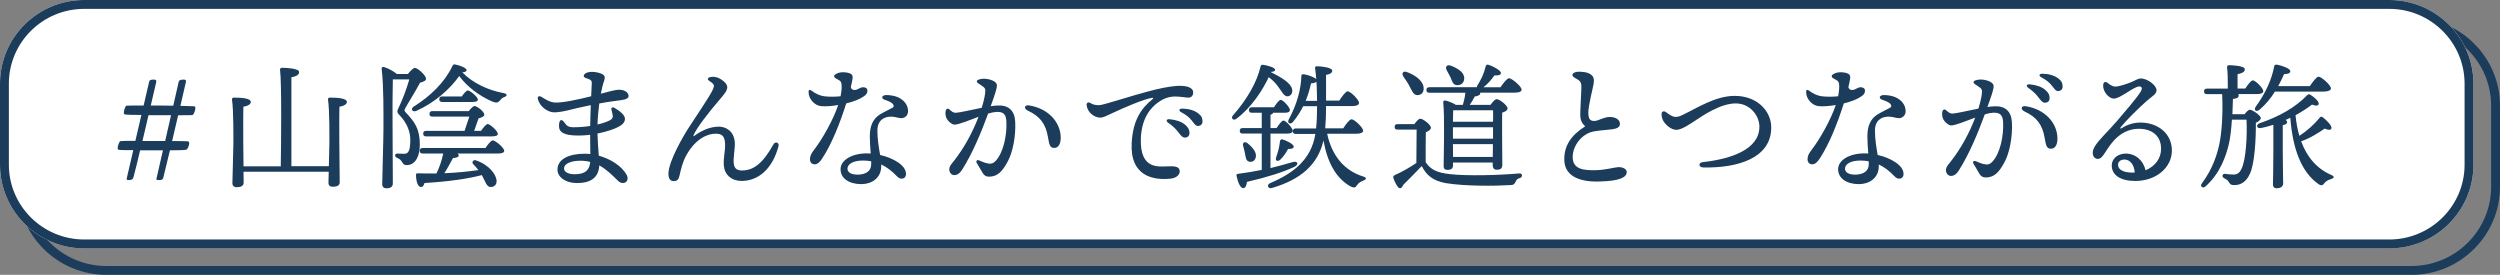 <?xml version="1.0" encoding="UTF-8"?><svg id="_レイヤー_2" xmlns="http://www.w3.org/2000/svg" viewBox="0 0 564 62"><rect x="0" y="0" width="564" height="62" fill="#808080" stroke="none"/><defs><style>.cls-1{fill:#fff;}.cls-2{fill:#1b3c5b;}</style></defs><path class="cls-2" d="M544,62H23.99c-11.03,0-20-8.92-20-19.88V23.85C4,12.89,12.97,3.98,23.99,3.98H544c11.03,0,20,8.92,20,19.88v18.27c0,10.96-8.97,19.88-20,19.88ZM23.99,5.96C14.07,5.96,6,13.99,6,23.85v18.27c0,9.86,8.07,17.89,18,17.89H544c9.92,0,18-8.03,18-17.89V23.85c0-9.86-8.07-17.89-18-17.89H23.99Z"/><path class="cls-1" d="M19,0H539.01c10.49,0,19,8.45,19,18.88v18.27c0,10.43-8.5,18.88-19,18.88H19C8.5,56.04,0,47.58,0,37.15V18.88C0,8.45,8.5,0,19,0Z"/><path class="cls-2" d="M539.01,2c9.37,0,17,7.57,17,16.88v18.27c0,9.31-7.62,16.88-17,16.88H19c-9.37,0-17-7.57-17-16.88V18.88C2,9.57,9.62,2,19,2H539.01M539.01,0H19C8.5,0,0,8.45,0,18.88v18.27C0,47.58,8.5,56.04,19,56.04H539.01c10.49,0,19-8.45,19-18.88V18.88C558,8.45,549.5,0,539.01,0h0Z"/><path class="cls-2" d="M40.69,23.88c1.71,.03,2.67,.06,3.01,.09,.28,.03,.37,.06,.37,.4,0,.56-.34,1.42-.62,1.57-.19,.06-1.49,.06-3.26,.06l-1.36,5.82c2.08,0,3.32,.03,3.54,.06,.25,.03,.31,.25,.31,.43,0,.47-.34,1.42-.71,1.48-.59,.09-1.89,.12-3.63,.12-.59,2.46-1.12,4.68-1.49,6.13-.09,.5-.4,.59-1.12,.59-.4,0-.53-.12-.4-.47,.22-.92,.74-3.2,1.43-6.25h-5.15c-.53,2.28-1.05,4.4-1.52,6.13-.06,.34-.37,.59-1.08,.59-.4,0-.5-.16-.4-.47,.25-1.01,.78-3.33,1.46-6.29-1.43,0-2.48,0-2.82-.03-.5-.03-.71-.06-.71-.4,0-.47,.4-1.57,.59-1.6,.34-.06,1.46-.06,3.41-.06l1.36-5.85c-1.64,0-2.88-.03-3.26-.06-.5-.03-.71-.09-.71-.43,0-.43,.31-1.51,.59-1.6,.37-.03,1.61-.03,3.88-.03,.43-1.85,.84-3.7,1.27-5.46,.06-.31,.53-.4,1.02-.4,.53,0,.65,.22,.53,.68-.28,1.14-.71,2.99-1.21,5.18h2.2c1.08,0,2.05,0,2.88,.03l1.24-5.46c.09-.34,.62-.43,1.15-.43s.53,.25,.43,.68l-1.21,5.24h-.01Zm-2.11,2.11h-5.08c-.43,1.85-.9,3.86-1.36,5.82h5.12l1.33-5.82h0Z"/><path class="cls-2" d="M74.19,37.53c.06-2.04,.12-4.28,.12-5.24,0-1.01,.06-7.48-.31-9.8-.03-.31,.12-.47,.4-.47,1.83,0,3.85,.16,3.85,.98,0,.56-.68,.89-1.67,1.08-.06,1.54-.03,6.97-.03,7.89,0,1.6,.09,8.17,.09,9.15,0,.71-.56,1.01-1.58,1.01-.62,0-.96-.31-.96-.92,0-.37,.03-1.29,.06-2.46h-19.22l.03,2.44c0,.71-.56,1.04-1.58,1.04-.62,0-.96-.34-.96-.89,0-1.11,.22-7.28,.22-8.99,0-1.04,.06-7.48-.31-9.86-.03-.31,.12-.47,.4-.47,1.83,0,3.84,.16,3.84,.98,0,.56-.68,.89-1.67,1.08-.06,1.54-.03,7-.03,7.92s.03,3.36,.06,5.52h8.4c.09-4.59,.22-18.92-.16-21.76-.03-.31,.16-.47,.46-.47,.56,0,3.84,.09,3.84,.95,0,.71-.71,.98-1.74,1.2v20.06h8.45Z"/><path class="cls-2" d="M92.05,16.67c.56-.71,1.18-1.35,1.58-1.35,.56,0,2.48,1.66,2.48,2.46,0,.43-.53,.65-1.36,.89-1.05,2.01-2.64,4.47-3.35,5.79-.22,.4-.19,.56,.12,.89,2.05,2.16,3.19,3.73,3.19,7.28,0,2.46-.9,4.62-2.98,4.62-.53,0-.74-.22-.96-.59-.31-.56-.62-.81-1.12-1.01-.74-.28-.62-1.01,0-1.01,.31,0,.96,.06,1.55,.06,1.05,0,1.36-.95,1.36-3.2,0-1.6-.59-3.61-2.45-5.55-.56-.56-.59-.81-.19-1.63,.74-1.45,1.95-4.65,2.42-6.41h-3.72c-.06,2.22-.09,7.83-.06,10.39,0,2.86,.06,11.77,.06,13.07,0,.71-.43,1.11-1.43,1.11-.62,0-.96-.34-.96-.92,0-1.08,.28-10.3,.28-12.66,0-3.11,.06-9.49-.4-13.31-.06-.34,.12-.56,.5-.47,.78,.19,2.26,.98,2.92,1.57h2.51v-.03Zm21.74,5.21c-.5,.19-.68,.4-1.02,.81-.43,.5-.78,.56-1.64,.25-3.07-1.32-5.83-3.45-7.53-5.79-2.11,2.96-5.46,5.98-9.74,7.89-.9,.34-1.27-.56-.5-1.01,3.75-2.35,6.95-5.43,8.71-9.15,.12-.28,.31-.4,.59-.34,1.3,.25,2.6,.83,2.6,1.29,0,.31-.4,.43-.96,.5,2.33,2.38,5.77,4.04,9.36,4.68,.84,.19,.81,.62,.12,.89h0Zm-4.28,11.52c.56-.83,1.27-1.73,1.67-1.73,.56,0,2.57,1.66,2.57,2.35,0,.4-.46,.62-1.55,.62h-8.96c.16,.12,.25,.28,.25,.43,0,.4-.68,.56-1.3,.59-.5,.92-1.21,2.28-1.95,3.42,2.98-.12,5.52-.4,7.69-.71-.37-.5-.78-.92-1.21-1.39-.34-.37,0-1.01,.65-.81,3.19,1.11,4.53,3.3,4.65,4.5,.09,.89-.4,1.42-1.15,1.51-.59,.06-.9-.22-1.24-.83-.28-.47-.53-1.14-.93-1.85-3.13,.83-7.38,1.45-12.93,1.79-.19,.62-.43,.95-.9,.89-.59-.09-1.02-1.26-1.02-2.74,0-.25,.12-.37,.4-.34,1.49,.03,2.88,.06,4.22,.03,.71-1.48,1.21-2.99,1.52-4.5h-4.62c-.4,0-.68-.12-.68-.62,0-.47,.28-.62,.68-.62h14.14Zm-4.71-3.85l1.08-3.24h-8.31c-.4,0-.68-.12-.68-.62,0-.47,.28-.62,.68-.62h8.19c.43-.56,.96-1.14,1.3-1.14,.62,0,2.2,1.29,2.2,1.94,0,.43-.68,.68-1.3,.83l-.99,2.83h1.55c.53-.78,1.15-1.54,1.52-1.54,.5,0,2.26,1.57,2.26,2.19,.03,.4-.43,.59-1.33,.59h-14.82c-.4,0-.68-.12-.68-.62,0-.47,.28-.62,.68-.62h8.65Zm-5.02-6.55c-.4,0-.68-.12-.68-.62,0-.47,.28-.62,.68-.62h4.4c.46-.68,1.05-1.35,1.36-1.35,.5,0,2.26,1.45,2.26,2.04,.03,.4-.43,.56-1.33,.56h-6.69Z"/><path class="cls-2" d="M136.2,18.45c-.16,.49-.41,1.43-.65,2.69,1.87-.51,3.35-.92,4.23-.89,1.36,.05,2.05,.75,2.03,1.43-.03,.77-1.36,.88-2.79,1.06h0c-1.21,.15-2.53,.36-3.82,.6-.19,1.4-.35,3.01-.4,4.75,1.37-.32,2.41-.72,2.94-1.04,.4-.25,.55-.59,.5-.98-.06-.43-.21-.95-.31-1.39-.09-.4,.28-.59,.71-.34,1.12,.65,2.35,1.6,2.35,2.45s-.63,1.38-1.49,1.84c-.75,.41-2.51,1.06-4.71,1.5,.04,1.74,.19,3.62,.3,4.99,2.67,.74,5.16,2.33,6.27,4.3,.44,.79,.18,1.47-.26,1.72-.49,.28-1.18,.15-1.67-.34-1.29-1.28-2.6-2.6-4.23-3.48-.16,2.82-2,3.98-5.04,3.98-2.66,0-4.39-1.41-4.39-3.01,0-2.42,2.6-3.61,6.17-3.61,.41,0,.82,.02,1.24,.07,0-1.21-.04-2.98-.04-4.34-.86,.11-1.75,.17-2.67,.17-3.32,0-4.39-.78-4.36-2.21,.02-1.36,.54-1.7,1.23-.72h0c.5,.71,.86,1.06,2.06,1.06,1.34,0,2.61-.11,3.75-.29,.02-1.53,.08-3.19,.14-4.7-2.13,.43-3.98,.86-4.87,1.1-1.03,.27-2.63,.56-3.46,.53-1.49-.05-3.23-1.38-3.62-2.99-.14-.56,.29-.83,.82-.5,.82,.52,1.94,1.24,3.09,1.28,1.75,.06,5.18-.68,8.12-1.42,.07-1.52,.14-2.65,.14-2.96,.02-.85-.56-.82-1.5-1.22-.37-.16-.42-.53-.16-.79,.41-.41,1.05-.54,1.73-.54s1.79,.21,2.31,.52c.63,.38,.67,.72,.35,1.71h-.04Zm-6.66,20.86c1.85,0,3.41-.42,3.61-2.78-.67-.17-1.4-.27-2.19-.27-2.06,0-3.71,.63-3.71,1.74,0,.88,1.15,1.31,2.3,1.31h0Z"/><path class="cls-2" d="M174.48,32.58c.42-.76,1.38-.45,1.15,.42-1.47,5.44-4.82,7.82-8.33,7.82-2.24,0-3.8-1.35-4-3.41-.16-1.69,.36-3.49,.28-4.96-.1-1.85-.75-2.29-2.2-2.29s-4.32,.87-6.53,4.84c-.9,1.61-1.25,3.3-1.54,4.56-.22,.96-.54,1.3-1.3,1.3-.82,0-1.21-.56-1.21-1.66,0-2.86,3.55-8.85,4.73-10.63,4.01-6.08,5.53-8.34,5.53-9.18,0-.4-.41-.73-1.14-1.21-.4-.27-.25-.65,.2-.76,.92-.22,1.77-.02,2.47,.43,.8,.51,1.48,1.15,1.48,1.8,0,.82-.62,1.54-1.76,2.87-2.41,2.81-5.1,6.25-5.81,7.9-.13,.31-.09,.41,.21,.18,1.42-1.04,3.36-2.03,5.47-2.03,1.45,0,3.46,.9,3.6,3.66,.06,1.21-.38,3.33-.25,4.62,.1,1.01,.6,1.61,1.83,1.61,2.62,0,4.7-1.54,7.12-5.87h0Z"/><path class="cls-2" d="M183.78,37.07c-.59,0-1.05-.4-1.05-1.17,0-.68,.29-1.26,.8-1.93,2.07-2.68,4.43-6.93,5.57-10.28-1.36,.23-2.82,.37-3.9,.25-1.03-.12-2.05-.88-2.56-2.05-.16-.37-.23-.75-.23-1.19s.27-.56,.66-.25c1.03,.79,2.02,1.15,2.88,1.27,1.06,.14,2.6,.12,3.68,0,.26-1.26,.29-2.31,.21-2.78-.13-.77-.48-.78-1.4-1.33-.34-.21-.36-.59,0-.82,.46-.3,1.05-.49,1.65-.49,.53,0,1.22,.04,1.79,.32,.39,.19,.52,.52,.47,1.01-.03,.33-.18,1.08-.41,2.04,.17,.55,.47,.63,.94,.63,.55,0,1.18-.62,1.82-.62,.56,0,.99,.24,.99,.78,0,.62-.31,.94-.89,1.33-.9,.61-2.2,1.13-3.89,1.54-1.37,4.33-3.22,9.08-5.44,12.45-.58,.87-1.07,1.29-1.72,1.29h.03Zm18.57,2.7c-1.15-1.21-2.31-2.09-3.55-2.67v.4c0,2.72-2.22,4.04-4.46,4.04-2.84,0-4.71-1.33-4.71-3.36s2.5-3.58,5.98-3.58c.27,0,.54,0,.82,.03-.09-1.3-.2-2.69-.2-3.85,0-2.33,.68-3.89,2.16-4.88,.63-.43,2.75-1.46,3.01-1.63,.24-.16,.28-.39,.12-.67-.32-.56-1.28-.86-1.98-1.11-.8-.29-.65-.99,.32-1.04,.72-.03,1.85,.13,2.6,.44,1.56,.66,2.4,1.86,2.4,3.2,0,.92-.67,1.57-1.52,1.57-.77,0-1.85-.56-3.2-.25-1.46,.33-2.2,1.43-2.2,3.02,0,2.11,.35,3.92,.61,5.53,3.05,.7,5.84,2.36,5.84,4.27,0,.67-.38,1.08-.99,1.08-.37,0-.73-.19-1.05-.54h0Zm-9.03-.36c2.1,0,3.22-.87,3.22-2.35,0-.21,0-.44,0-.68-.59-.1-1.2-.16-1.85-.16-2.17,0-3.5,.76-3.5,1.85,0,.76,.8,1.32,2.14,1.32h0Z"/><path class="cls-2" d="M220.66,18.8c-.4-.28-.37-.66,.07-.82,.53-.2,1.16-.27,1.78-.19,1.39,.19,2.33,.73,2.39,1.38,.06,.73-.53,2.38-1.4,4.79,.56-.08,1.08-.14,1.54-.16,2.44-.13,3.86,1.12,3.99,3.63,.16,3.12-.48,6.78-1.67,8.97-1.13,2.08-2.18,3.45-4.19,3.45-.84,0-1.21-.29-1.76-1.3-.32-.58-.65-1.13-1.03-1.74-.3-.48,.03-.85,.55-.61,.55,.27,1.31,.56,1.96,.68,.72,.13,1.22-.02,1.77-.62,1.75-1.92,2.54-5.88,2.38-8.89-.09-1.63-.7-2.2-2.29-2.12-.51,.03-1.14,.17-1.83,.37-1.49,4.08-3.48,8.91-5.86,12.66-.52,.82-1.1,1.23-1.78,1.23-.6,0-1.12-.58-1.12-1.25,0-.79,.42-1.16,1.04-1.95,2.41-3.05,4.26-6.58,5.56-9.96-2.13,.79-4.33,1.71-5.38,1.77-.6,.03-1.61-.82-1.91-1.59-.2-.51-.23-1.2-.09-1.65h0c.12-.37,.48-.49,.76-.24,.5,.45,.87,.83,1.54,.8,.93-.05,3.41-.66,5.8-1.12,.57-1.8,.82-3.27,.81-3.89,0-.71-.53-.89-1.61-1.64h-.02Zm11.19,6.14c-.99-.46-.67-1.3,.2-1.17,4.37,.63,7.25,3.77,7.25,7.33,0,1.34-.53,2.27-1.43,2.27s-1.14-.47-1.45-2.44c-.48-2.95-1.79-4.71-4.57-5.98h0Z"/><path class="cls-2" d="M265.32,19.39c2.5-.17,3.88,.38,3.86,1.5-.01,.72-.45,1.15-1.1,1.14-.45,0-1.97-.26-2.88-.26-1.46,0-2.66,.41-4,1.38-1.54,1.13-3.73,3.47-3.83,8.33-.14,6.79,3.97,6.11,6.29,6.04,1.08-.03,2.44-.06,2.49,1.09,.04,.83-.81,1.56-2.04,1.69-3.9,.41-9.22-.5-8.8-8.09,.29-5.12,2.13-7.76,4.73-9.87,.21-.17,.19-.32-.11-.27-1.93,.29-6.31,2.2-8.86,3.39-1.24,.58-2.19,1.09-2.87,1.08-1.35-.02-2.88-1.2-3.06-2.81-.06-.52,.37-.78,.8-.52,.61,.38,1.04,.5,2,.52,.52,0,2.38-.56,4.78-1.28,3.95-1.19,9.3-2.83,12.59-3.05h0v-.02Zm.37,10.27c-.51-.67-1.12-1.24-2.14-1.96-.6-.43-.4-.87,.35-.8,1.52,.15,2.68,.58,3.44,1.22,.74,.64,1.03,1.18,1,1.98-.02,.6-.46,.97-1.09,.94-.52-.02-.86-.48-1.57-1.39h.01Zm3.12-2.52c-.57-.72-1.25-1.26-2.32-1.82-.67-.35-.5-.83,.25-.82,1.44,.03,2.69,.4,3.54,1.04,.71,.53,1.01,1.06,1.01,1.86,0,.61-.41,1.01-1.02,1.01-.54,0-.76-.4-1.46-1.28h0Z"/><path class="cls-2" d="M286.71,16.27c1.27,.62,2.26,1.2,3.01,1.73,.96,.68,1.55,1.29,1.77,2.07,.19,.83-.19,1.54-.93,1.66-.9,.12-1.4-1.14-2.2-2.16-.56-.81-1.24-1.48-2.14-2.16-1.3,2.77-3.81,6.81-7.32,9.4-.62,.5-1.3-.12-.78-.74,3.07-3.45,5.43-7.45,6.26-11.06,.06-.31,.22-.4,.5-.4,1.21,.16,2.79,.65,2.79,1.14,0,.28-.34,.43-.93,.47l-.03,.06v-.02Zm-.06,21.64c1.89-.47,3.5-.89,4.9-1.32,1.27-.4,1.58,.53,.4,1.08-2.51,1.17-5.95,2.28-10.64,3.36-.09,.74-.31,1.39-.81,1.42-.65,0-1.21-1.17-1.55-2.83-.03-.28,.09-.37,.34-.4,1.95-.25,3.75-.56,5.36-.89v-8.2h-4.28c-.4,0-.68-.12-.68-.62,0-.47,.28-.62,.68-.62h4.28v-3.45h-2.2c-.4,0-.68-.12-.68-.62,0-.47,.28-.62,.68-.62h4.96c.53-.83,1.15-1.66,1.52-1.66,.56,0,2.08,1.7,2.08,2.28,0,.47-.59,.62-1.12,.62h-2.67c-.06,.22-.28,.34-.59,.47v2.99h1.36c.56-.83,1.18-1.7,1.55-1.7,.56,0,2.11,1.7,2.11,2.32,0,.43-.59,.62-1.15,.62h-3.88v7.79l.03-.02Zm-5.77-3.24c-.09-.56-.28-1.17-.43-1.76-.19-.65,.28-1.11,.96-.62,1.21,.95,2.23,2.19,1.86,3.33-.22,.68-.81,1.04-1.52,.83-.68-.22-.71-.95-.87-1.79Zm18.54-4.43c1.09,4.96,3.88,8.26,8.12,9.58,.99,.28,.62,.71,.03,.92-.87,.34-1.15,.65-1.43,1.04-.31,.47-.53,.71-1.39,.31-3.41-1.85-5.33-5.61-6.17-10.39-1.27,5.46-5.15,8.82-11.66,10.72-.84,.25-1.27-.74-.31-1.14,5.05-2.13,9.21-5.21,10.14-11.06h-4.4c-.4,0-.68-.12-.68-.62,0-.47,.28-.62,.68-.62h4.56c.16-1.51,.22-3.17,.22-5.02h-3.13c-.59,1.2-1.36,2.41-2.33,3.58-.53,.62-1.33,.25-.96-.53,1.86-3.39,2.79-6.81,2.88-9.83-.03-.31,.12-.43,.5-.43,.96,.12,2.42,.65,2.85,1.11-.06-.81-.12-1.66-.25-2.38-.06-.4,.09-.53,.43-.53,1.02,0,3.44,.31,3.44,.98,0,.43-.37,.78-1.4,.98v5.79h2.98c.65-.98,1.46-2.1,1.89-2.1,.65,0,2.57,1.91,2.57,2.62,0,.47-.65,.71-1.46,.71h-5.98c0,1.91-.06,3.64-.19,5.02h4.06c.62-.95,1.43-2.04,1.89-2.04,.62,0,2.6,1.85,2.6,2.58,0,.43-.59,.68-1.49,.68h-6.64l.03,.02Zm-10.17,1.2c1.02,.25,2.57,1.08,2.61,1.6,.03,.43-.4,.59-1.27,.56-.46,.83-.99,1.7-1.77,2.44-.62,.53-1.18,.19-.93-.53,.43-1.17,.74-2.35,.87-3.64,.03-.25,.22-.5,.5-.43h-.01Zm7.88-8.69c0-.81-.03-1.66-.06-2.52,0-.43-.03-1.08-.09-1.82-.15,.22-.56,.37-1.21,.4-.22,1.01-.59,2.41-1.21,3.95h2.57Z"/><path class="cls-2" d="M319.07,28.01c.43-.59,.99-1.23,1.33-1.23,.62,0,2.42,1.35,2.42,2.04,0,.43-.59,.81-1.15,1.01-.03,1.51-.06,4.87-.03,6.78,1.12,1.63,2.45,2.35,5.52,2.68,3.94,.43,10.82,.25,15.53-.16,.9-.09,.87,.89,.09,1.08-.56,.12-.65,.4-.9,.86-.25,.5-.4,.65-1.08,.68-3.5,.22-10.14,.28-14.6-.43-2.92-.53-4.37-1.76-5.43-3.82h-.06c-1.33,1.42-2.85,2.89-4.12,4.19-.43,.95-.87,.95-1.27,.43-.34-.47-.77-1.29-.93-1.85-.16-.43-.12-.59,.4-.83,1.49-.65,3.32-1.7,4.74-2.68,.03-1.76,.06-5.82,.06-7.52h-4.28c-.4,0-.68-.12-.68-.62,0-.47,.28-.62,.68-.62h3.76Zm-2.48-10.78c-.43-.62-.09-1.32,.78-.98,2.01,.71,3.78,2.07,3.81,3.67,.03,.89-.5,1.54-1.4,1.54s-1.18-.86-1.77-1.97c-.4-.81-.96-1.57-1.43-2.25h0Zm5.89,3.69c-.4,0-.68-.12-.68-.62,0-.47,.28-.62,.68-.62h10.67c.03-.09,.06-.22,.12-.34,.87-1.39,1.55-2.8,1.89-4.34,.06-.28,.28-.5,.59-.4,1.05,.31,2.85,1.29,2.85,1.85,0,.47-.5,.62-1.46,.56-.56,.81-1.4,1.85-2.48,2.68h3.84c.65-.92,1.49-2.04,1.95-2.04,.59,0,2.82,1.82,2.82,2.58,0,.43-.53,.68-1.71,.68h-7.63v.06c.06,.4-.28,.65-1.24,.81-.31,.62-.68,1.26-1.12,1.88h4.68c.46-.62,1.02-1.29,1.4-1.29,.62,0,2.45,1.39,2.45,2.1,0,.47-.59,.74-1.21,.95-.06,2.77,.03,10.33,.03,11.71,0,.95-.47,1.17-1.27,1.17-.71,0-.9-.56-.9-1.04v-.59h-8.96v.68c0,.68-.43,.98-1.3,.98-.53,0-.81-.31-.81-.86,.03-2.52,.25-11.12-.09-14.42-.03-.22,.19-.43,.43-.37,.46,.06,1.71,.5,2.42,.98h1.58c.25-.89,.47-1.76,.56-2.74h-8.1Zm3.91-5.05c-.43-.74,0-1.42,.96-1.04,1.55,.62,3.07,1.51,2.98,2.93-.06,.92-.68,1.51-1.67,1.45-.87-.06-1.05-.89-1.4-1.7-.25-.56-.59-1.11-.87-1.63h0Zm1.64,9.01l-.19,.03c-.03,.53-.03,1.51-.06,2.55h9.05c.03-1.08,.03-2.01,0-2.58h-8.8Zm-.25,6.41h9.05v-2.58h-9.05v2.58Zm8.99,4.12l.03-2.89h-9.02l.03,2.89h8.96Z"/><path class="cls-2" d="M354.74,16.89c0-.43,.76-.71,1.3-.71,.73,0,2.04,.03,2.83,.61,.64,.47,.79,.96,.67,2-.11,.91-1.27,5.1-1.21,6.76,.05,1.39,.42,1.79,1.51,1.73,.79-.05,2-.89,3.33-.89s2.24,.61,2.29,1.47c.07,1.06-1.06,1.28-2.84,1.42-.81,.07-2.25,.21-3.21,.4-2.5,.5-4.67,3.19-4.61,5.85,.06,2.73,2.58,2.93,5.33,2.86,2.1-.05,4.14-.65,4.96-.68,1.09-.04,1.89,.47,1.9,1.08,0,.66-.43,1.14-1.38,1.5-1,.38-2.3,.59-4.88,.66-4.96,.13-7.72-1.56-7.82-4.8-.09-3.17,1.43-5.58,4.71-7.65-.72-.68-1.11-1.34-1.11-2.64,0-1.4,.25-5.05,.25-6.31,0-.65-.09-1.16-.81-1.59-.95-.57-1.21-.67-1.21-1.06h0Z"/><path class="cls-2" d="M377.95,26.38c.71,0,1.19-.23,1.77-.51,3.04-1.45,7.28-4.24,11.62-4.24,5.15,0,8.25,3.48,8.25,7.12,0,6.91-7.5,9.18-15.32,9.03-1.12-.02-1.17-1.09-.15-1.2,6.55-.73,12.8-2.91,12.8-8.01,0-2.49-2.13-5.24-5.33-5.24-3.54,0-7.62,2.88-9.1,3.85-1.29,.83-3.12,2.11-4.3,2.11-1.25,0-2.59-1.25-3.04-2.19-.27-.56-.3-1-.3-1.41,0-.55,.53-.76,1.03-.37,.53,.42,1.45,1.06,2.07,1.06Z"/><path class="cls-2" d="M408.83,37.07c-.59,0-1.05-.4-1.05-1.17,0-.68,.29-1.26,.8-1.93,2.07-2.68,4.43-6.93,5.57-10.28-1.36,.23-2.82,.37-3.9,.25-1.03-.12-2.05-.88-2.56-2.05-.16-.37-.23-.75-.23-1.19s.27-.56,.66-.25c1.03,.79,2.02,1.15,2.88,1.27,1.06,.14,2.6,.12,3.68,0,.26-1.26,.29-2.31,.21-2.78-.13-.77-.48-.78-1.4-1.33-.34-.21-.36-.59,0-.82,.46-.3,1.05-.49,1.65-.49,.53,0,1.22,.04,1.79,.32,.39,.19,.52,.52,.47,1.01-.03,.33-.18,1.08-.41,2.04,.17,.55,.47,.63,.94,.63,.55,0,1.18-.62,1.82-.62,.56,0,.99,.24,.99,.78,0,.62-.31,.94-.89,1.33-.9,.61-2.2,1.13-3.89,1.54-1.37,4.33-3.22,9.08-5.44,12.45-.58,.87-1.07,1.29-1.72,1.29h.03Zm18.57,2.7c-1.15-1.21-2.31-2.09-3.55-2.67v.4c0,2.72-2.22,4.04-4.46,4.04-2.84,0-4.71-1.33-4.71-3.36s2.5-3.58,5.98-3.58c.27,0,.54,0,.82,.03-.09-1.3-.2-2.69-.2-3.85,0-2.33,.68-3.89,2.16-4.88,.63-.43,2.75-1.46,3.01-1.63,.24-.16,.28-.39,.12-.67-.32-.56-1.28-.86-1.98-1.11-.8-.29-.65-.99,.32-1.04,.72-.03,1.85,.13,2.6,.44,1.56,.66,2.4,1.86,2.4,3.2,0,.92-.67,1.57-1.52,1.57-.77,0-1.85-.56-3.2-.25-1.46,.33-2.2,1.43-2.2,3.02,0,2.11,.35,3.92,.61,5.53,3.05,.7,5.84,2.36,5.84,4.27,0,.67-.38,1.08-.99,1.08-.37,0-.73-.19-1.05-.54h0Zm-9.03-.36c2.1,0,3.22-.87,3.22-2.35,0-.21,0-.44-.01-.68-.59-.1-1.2-.16-1.85-.16-2.17,0-3.5,.76-3.5,1.85,0,.76,.8,1.32,2.14,1.32h0Z"/><path class="cls-2" d="M445.52,18.98c-.4-.28-.37-.66,.07-.82,.53-.2,1.16-.27,1.78-.19,1.39,.19,2.33,.73,2.39,1.38,.06,.73-.53,2.38-1.4,4.79,.56-.08,1.08-.14,1.54-.16,2.45-.13,3.86,1.12,3.99,3.63,.16,3.12-.48,6.78-1.67,8.97-1.13,2.08-2.18,3.45-4.19,3.45-.84,0-1.21-.29-1.76-1.3-.31-.58-.65-1.13-1.03-1.74-.3-.48,.03-.85,.55-.61,.55,.27,1.31,.56,1.96,.68,.72,.13,1.22-.02,1.77-.62,1.75-1.92,2.54-5.88,2.38-8.89-.09-1.63-.7-2.2-2.3-2.12-.51,.03-1.14,.17-1.83,.37-1.49,4.08-3.48,8.91-5.86,12.66-.52,.82-1.1,1.23-1.78,1.23-.6,0-1.12-.58-1.12-1.25,0-.79,.42-1.16,1.04-1.95,2.41-3.05,4.27-6.58,5.56-9.96-2.13,.79-4.33,1.71-5.38,1.77-.6,.03-1.61-.82-1.91-1.59-.2-.51-.23-1.2-.09-1.65h0c.12-.37,.48-.49,.76-.24,.5,.45,.87,.83,1.54,.8,.93-.05,3.41-.66,5.8-1.12,.57-1.8,.82-3.27,.81-3.89-.01-.71-.53-.89-1.61-1.64h-.01Zm11.19,6.14c-.99-.46-.67-1.3,.2-1.17,4.37,.63,7.25,3.77,7.25,7.33,0,1.34-.52,2.27-1.43,2.27s-1.14-.47-1.46-2.44c-.48-2.95-1.79-4.71-4.57-5.98h0Zm3.02-3.33c-.51-.67-1.13-1.24-2.14-1.96-.6-.43-.4-.87,.35-.8,1.52,.15,2.68,.58,3.44,1.22,.74,.64,1.03,1.18,1,1.98-.02,.6-.46,.97-1.09,.94-.53-.02-.86-.48-1.57-1.39h.01Zm3.12-2.52c-.57-.72-1.25-1.26-2.32-1.82-.67-.35-.5-.83,.25-.82,1.44,.03,2.69,.4,3.54,1.04,.71,.53,1.01,1.06,1.01,1.86,0,.61-.41,1.01-1.02,1.01-.54,0-.76-.4-1.46-1.28h0Z"/><path class="cls-2" d="M475.57,18.77c.34,.27,.93,.74,1.62,.76,.83,.03,2.85-.67,3.84-1.09,.8-.35,1.35-.74,1.95-.74,1.49,0,3.54,1.57,3.54,2.65,0,.89-1.09,1.43-2.26,2.46-1.78,1.57-4.63,4.38-5.8,5.86-.25,.31-.17,.46,.2,.23,.91-.57,2.38-1.25,4.2-1.25,3.96,0,7.12,2.47,7.12,6.31s-3.56,6.87-8.27,6.87c-3.34,0-5.3-1.34-5.3-3.49,0-1.55,1.35-2.65,3.07-2.69,2.28-.05,4.09,1.57,4.54,3.76,2.2-.86,3.52-2.71,3.52-4.84,0-2.98-2.11-4.52-5.05-4.52-2.39,0-4.3,1.23-5.54,2.59-1,1.09-1.73,2.33-2.34,3.22-.53,.78-.9,.99-1.39,.99-.88,0-1.57-1.21-.7-2.7,.99-1.7,3.01-3.42,5.12-5.91,1.61-1.89,4.44-5.14,5.29-6.56,.43-.71,.32-1.18-.3-1.18-1.23,0-4.28,2.74-5.73,2.74-1.27,0-2.58-1.77-2.42-3.11,.07-.61,.46-.87,1.11-.36h-.02Zm5.56,20.16c.16,0,.32,0,.47,0-.14-1.86-1.1-2.94-2.34-2.94-.93,0-1.43,.57-1.43,1.18,0,1.17,1.33,1.78,3.29,1.77h0Z"/><path class="cls-2" d="M506.38,25.76c.4-.53,.9-1.01,1.15-1.01,.68,0,2.51,1.35,2.51,1.88,0,.37-.5,.78-1.12,1.08,.03,3.55-.25,9.27-1.36,11.53-.74,1.6-1.83,2.52-3.54,2.52-.78,0-.93-.25-1.18-.68s-.59-.62-.96-.81c-.37-.22-.56-.4-.47-.71,.06-.25,.28-.37,.62-.34,.68,.09,1.09,.16,1.92,.16,.99,0,1.46-.71,1.71-1.26,1.05-1.97,1.33-7.64,1.15-11.12h-3.29c-.15,2.19-.37,4.07-.68,5.46-.62,2.58-1.89,6.6-5.33,9.64-.62,.5-1.27-.12-.78-.71,2.45-3.27,3.5-6.66,3.97-8.97,.46-2.19,.84-6.29,.62-11.19h-3.41c-.4,0-.68-.12-.68-.62,0-.47,.28-.62,.68-.62h4.68c.03-1.66-.03-3.73-.16-4.81-.03-.31,.16-.47,.43-.47,.53,0,3.57,.09,3.57,.92,0,.65-.68,.89-1.64,1.11v3.24h1.74c.59-.89,1.3-1.85,1.71-1.85,.59,0,2.36,1.76,2.36,2.44,0,.43-.59,.65-1.33,.65h-4.31c.06,.09,.09,.19,.09,.28,0,.53-.4,.74-1.3,.81-.03,1.2-.06,2.35-.12,3.45h2.76v-.02Zm6.84-5.09c-.9,1.45-2.08,2.93-3.54,4.12-.65,.53-1.3,.06-.81-.68,2.23-3.05,3.66-6.25,4.19-9.15,.06-.28,.25-.43,.65-.37,1.05,.19,2.98,.86,2.98,1.45,0,.5-.46,.65-1.4,.68-.34,.74-.77,1.7-1.33,2.71h7.13c.68-.98,1.52-2.13,1.98-2.13,.62,0,2.79,1.91,2.79,2.65,0,.43-.65,.71-1.64,.71h-11Zm-.34,7.48c-.93,.28-1.86,.56-2.85,.74-.93,.16-1.15-.74-.28-1.08,4.43-1.51,8.06-3.55,10.73-6.32,.25-.25,.46-.31,.77-.09,.93,.56,2.02,1.57,1.83,2.1-.12,.4-.65,.43-1.49,.09-.93,.71-2.2,1.57-3.72,2.41,.16,1.66,.43,3.2,.87,4.65,1.77-1.17,3.35-2.58,4.56-4.07,.16-.25,.43-.37,.71-.12,.9,.65,2.2,2.01,1.95,2.52-.16,.4-.62,.4-1.52,.03-1.3,.89-3.22,2.16-5.3,2.86,1.3,3.58,3.57,6.22,6.82,7.61,.84,.37,.56,.74-.09,.92-.81,.25-1.21,.56-1.52,.95-.31,.43-.62,.65-1.33,.16-3.97-2.8-5.8-8.17-6.33-14.95-.34,.19-.68,.34-1.05,.5,.22,.16,.34,.28,.34,.47,0,.34-.31,.59-.99,.71v5.64c0,3.98,.09,6.53,.09,7.48,0,.65-.46,1.11-1.46,1.11-.62,0-.84-.34-.84-.92,0-1.08,.09-3.58,.09-7.67v-5.73h0Z"/></svg>